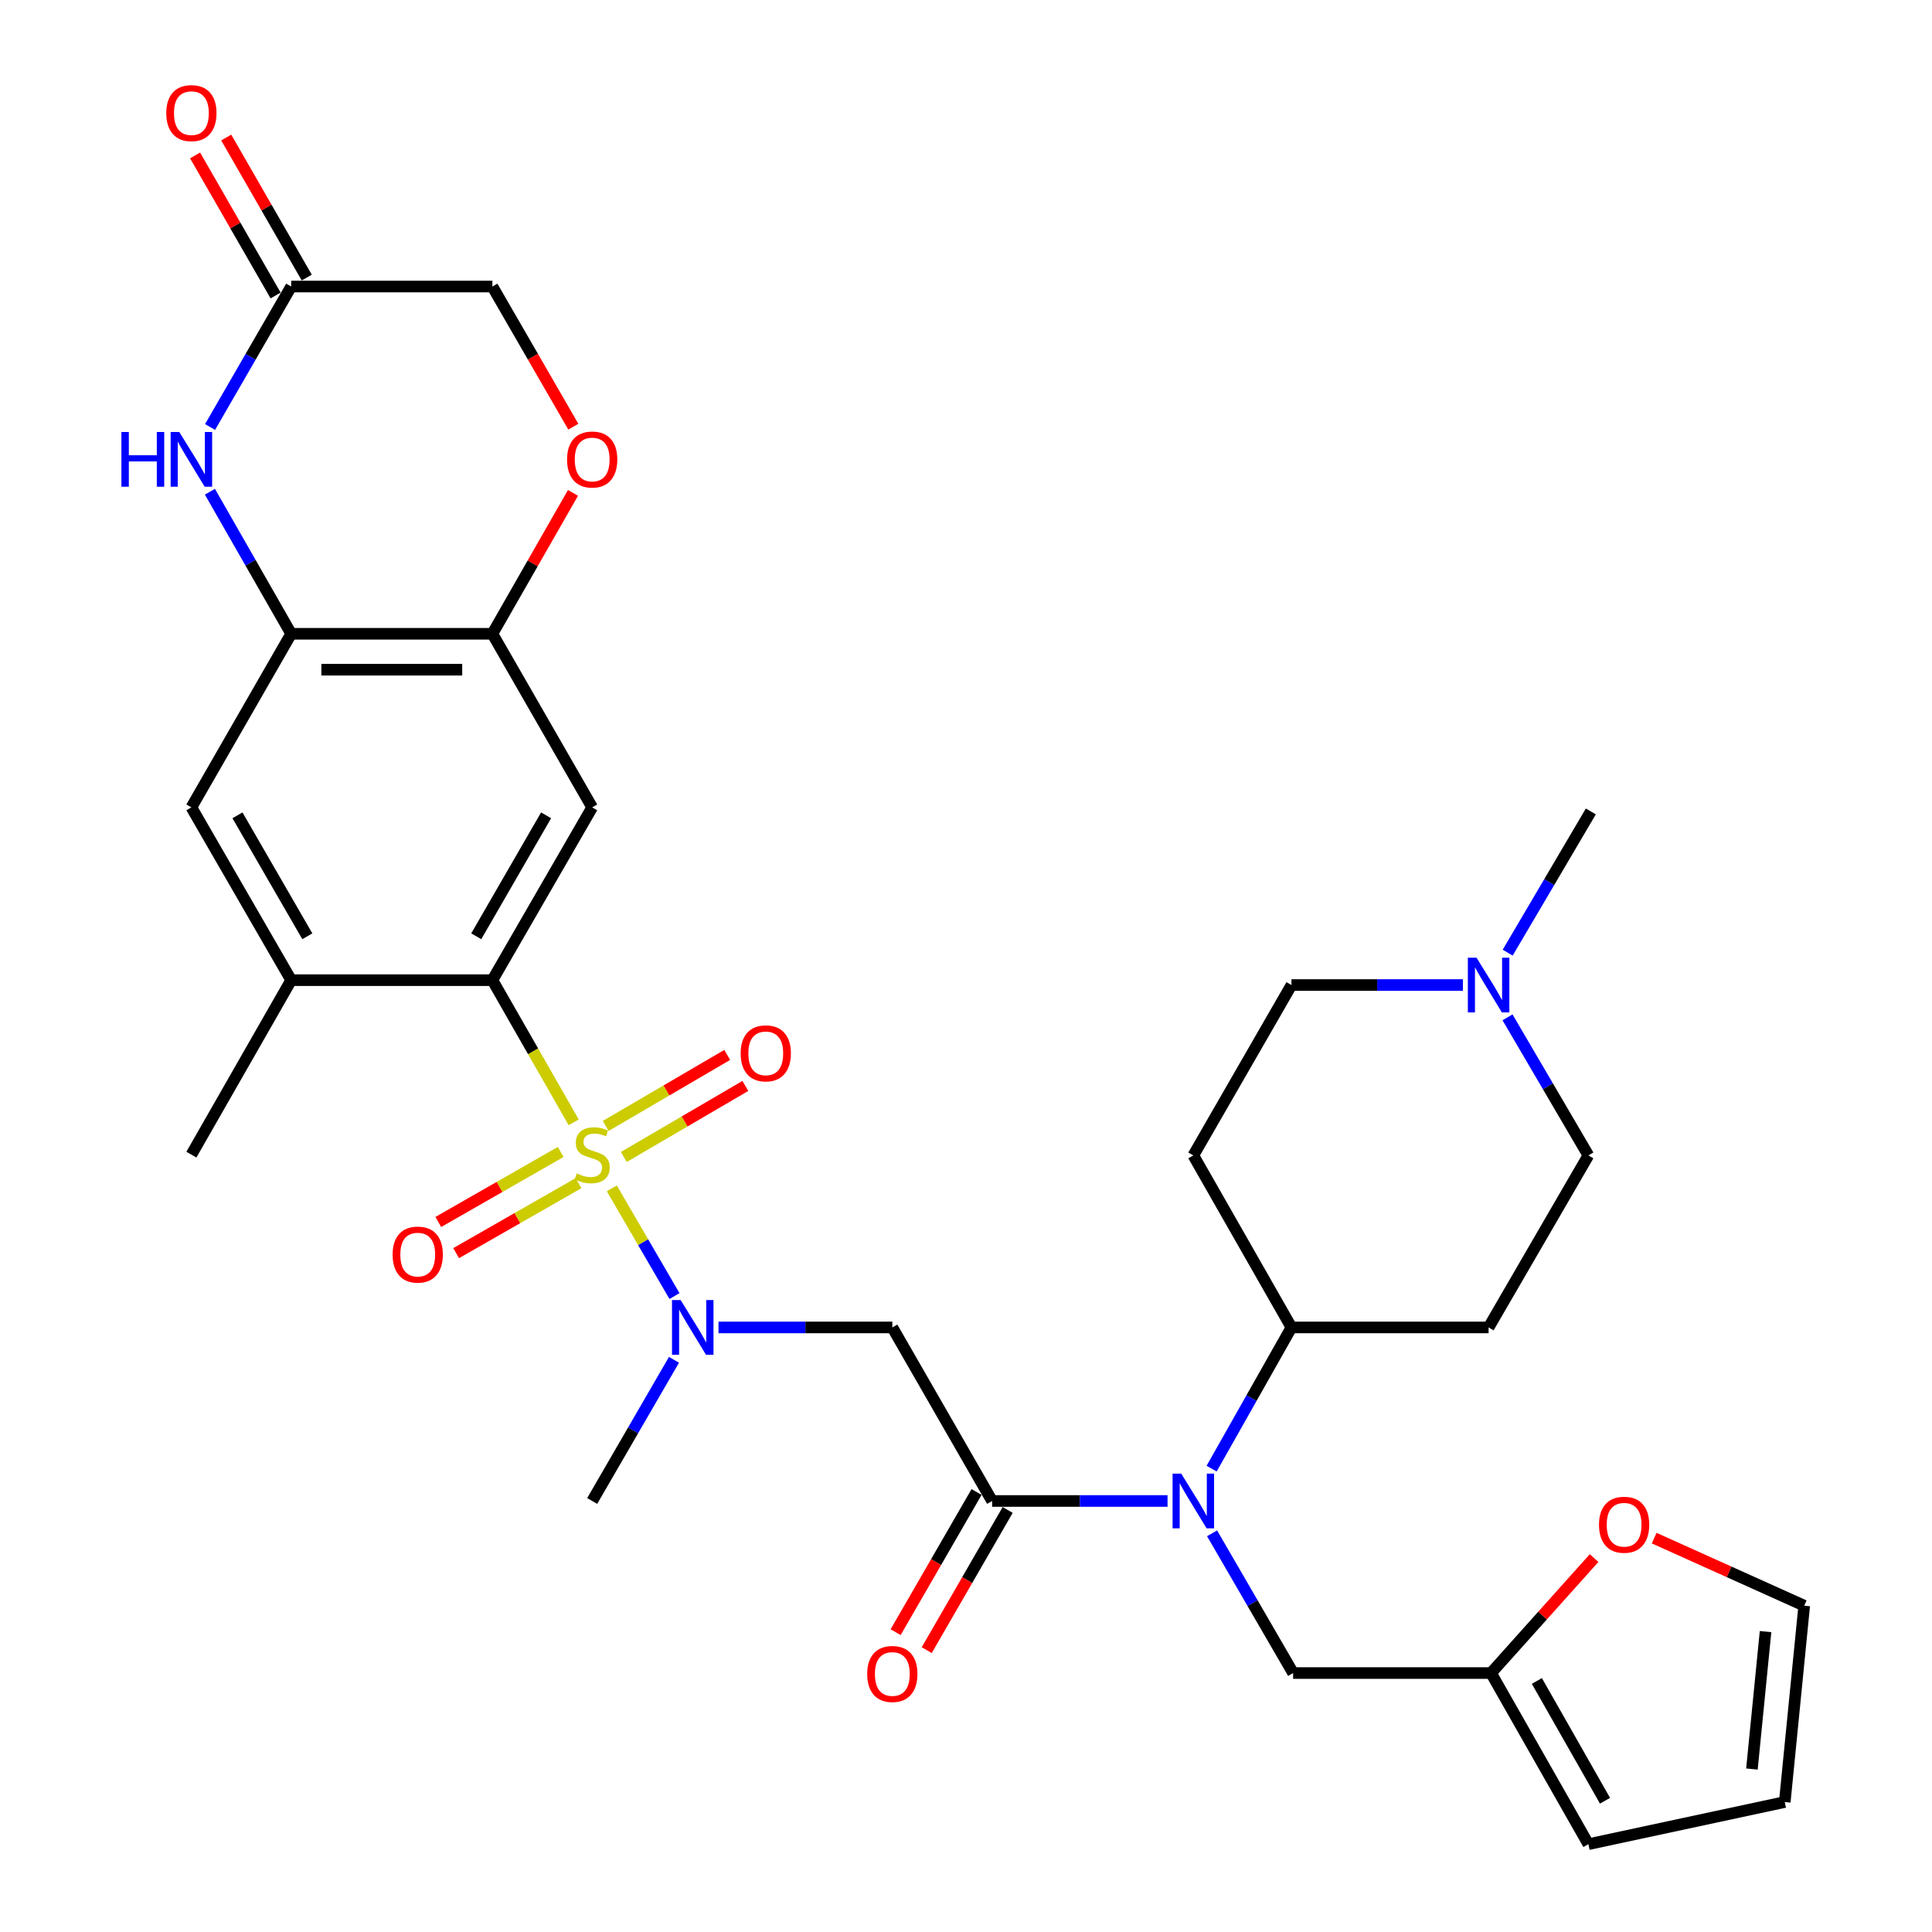 <?xml version='1.0' encoding='iso-8859-1'?>
<svg version='1.1' baseProfile='full'
              xmlns='http://www.w3.org/2000/svg'
                      xmlns:rdkit='http://www.rdkit.org/xml'
                      xmlns:xlink='http://www.w3.org/1999/xlink'
                  xml:space='preserve'
width='1000px' height='1000px' viewBox='0 0 1000 1000'>
<!-- END OF HEADER -->
<rect style='opacity:1.0;fill:#FFFFFF;stroke:none' width='1000' height='1000' x='0' y='0'> </rect>
<path class='bond-0' d='M 296.948,580.919 L 275.904,544.127' style='fill:none;fill-rule:evenodd;stroke:#CCCC00;stroke-width:6px;stroke-linecap:butt;stroke-linejoin:miter;stroke-opacity:1' />
<path class='bond-0' d='M 275.904,544.127 L 254.861,507.334' style='fill:none;fill-rule:evenodd;stroke:#000000;stroke-width:6px;stroke-linecap:butt;stroke-linejoin:miter;stroke-opacity:1' />
<path class='bond-1' d='M 316.677,615.107 L 332.894,642.972' style='fill:none;fill-rule:evenodd;stroke:#CCCC00;stroke-width:6px;stroke-linecap:butt;stroke-linejoin:miter;stroke-opacity:1' />
<path class='bond-1' d='M 332.894,642.972 L 349.112,670.836' style='fill:none;fill-rule:evenodd;stroke:#0000FF;stroke-width:6px;stroke-linecap:butt;stroke-linejoin:miter;stroke-opacity:1' />
<path class='bond-13' d='M 322.884,598.84 L 354.337,580.46' style='fill:none;fill-rule:evenodd;stroke:#CCCC00;stroke-width:6px;stroke-linecap:butt;stroke-linejoin:miter;stroke-opacity:1' />
<path class='bond-13' d='M 354.337,580.46 L 385.79,562.079' style='fill:none;fill-rule:evenodd;stroke:#FF0000;stroke-width:6px;stroke-linecap:butt;stroke-linejoin:miter;stroke-opacity:1' />
<path class='bond-13' d='M 313.502,582.786 L 344.955,564.406' style='fill:none;fill-rule:evenodd;stroke:#CCCC00;stroke-width:6px;stroke-linecap:butt;stroke-linejoin:miter;stroke-opacity:1' />
<path class='bond-13' d='M 344.955,564.406 L 376.408,546.025' style='fill:none;fill-rule:evenodd;stroke:#FF0000;stroke-width:6px;stroke-linecap:butt;stroke-linejoin:miter;stroke-opacity:1' />
<path class='bond-14' d='M 290.214,596.251 L 258.539,614.37' style='fill:none;fill-rule:evenodd;stroke:#CCCC00;stroke-width:6px;stroke-linecap:butt;stroke-linejoin:miter;stroke-opacity:1' />
<path class='bond-14' d='M 258.539,614.37 L 226.864,632.489' style='fill:none;fill-rule:evenodd;stroke:#FF0000;stroke-width:6px;stroke-linecap:butt;stroke-linejoin:miter;stroke-opacity:1' />
<path class='bond-14' d='M 299.447,612.392 L 267.771,630.51' style='fill:none;fill-rule:evenodd;stroke:#CCCC00;stroke-width:6px;stroke-linecap:butt;stroke-linejoin:miter;stroke-opacity:1' />
<path class='bond-14' d='M 267.771,630.51 L 236.096,648.629' style='fill:none;fill-rule:evenodd;stroke:#FF0000;stroke-width:6px;stroke-linecap:butt;stroke-linejoin:miter;stroke-opacity:1' />
<path class='bond-4' d='M 254.861,507.334 L 306.511,417.896' style='fill:none;fill-rule:evenodd;stroke:#000000;stroke-width:6px;stroke-linecap:butt;stroke-linejoin:miter;stroke-opacity:1' />
<path class='bond-4' d='M 246.506,484.62 L 282.661,422.013' style='fill:none;fill-rule:evenodd;stroke:#000000;stroke-width:6px;stroke-linecap:butt;stroke-linejoin:miter;stroke-opacity:1' />
<path class='bond-9' d='M 254.861,507.334 L 150.712,507.334' style='fill:none;fill-rule:evenodd;stroke:#000000;stroke-width:6px;stroke-linecap:butt;stroke-linejoin:miter;stroke-opacity:1' />
<path class='bond-3' d='M 371.887,687.078 L 416.876,687.078' style='fill:none;fill-rule:evenodd;stroke:#0000FF;stroke-width:6px;stroke-linecap:butt;stroke-linejoin:miter;stroke-opacity:1' />
<path class='bond-3' d='M 416.876,687.078 L 461.866,687.078' style='fill:none;fill-rule:evenodd;stroke:#000000;stroke-width:6px;stroke-linecap:butt;stroke-linejoin:miter;stroke-opacity:1' />
<path class='bond-30' d='M 348.855,703.834 L 327.683,740.371' style='fill:none;fill-rule:evenodd;stroke:#0000FF;stroke-width:6px;stroke-linecap:butt;stroke-linejoin:miter;stroke-opacity:1' />
<path class='bond-30' d='M 327.683,740.371 L 306.511,776.909' style='fill:none;fill-rule:evenodd;stroke:#000000;stroke-width:6px;stroke-linecap:butt;stroke-linejoin:miter;stroke-opacity:1' />
<path class='bond-2' d='M 513.516,776.909 L 461.866,687.078' style='fill:none;fill-rule:evenodd;stroke:#000000;stroke-width:6px;stroke-linecap:butt;stroke-linejoin:miter;stroke-opacity:1' />
<path class='bond-5' d='M 513.516,776.909 L 558.918,776.909' style='fill:none;fill-rule:evenodd;stroke:#000000;stroke-width:6px;stroke-linecap:butt;stroke-linejoin:miter;stroke-opacity:1' />
<path class='bond-5' d='M 558.918,776.909 L 604.321,776.909' style='fill:none;fill-rule:evenodd;stroke:#0000FF;stroke-width:6px;stroke-linecap:butt;stroke-linejoin:miter;stroke-opacity:1' />
<path class='bond-20' d='M 505.465,772.26 L 484.519,808.538' style='fill:none;fill-rule:evenodd;stroke:#000000;stroke-width:6px;stroke-linecap:butt;stroke-linejoin:miter;stroke-opacity:1' />
<path class='bond-20' d='M 484.519,808.538 L 463.573,844.816' style='fill:none;fill-rule:evenodd;stroke:#FF0000;stroke-width:6px;stroke-linecap:butt;stroke-linejoin:miter;stroke-opacity:1' />
<path class='bond-20' d='M 521.568,781.557 L 500.622,817.836' style='fill:none;fill-rule:evenodd;stroke:#000000;stroke-width:6px;stroke-linecap:butt;stroke-linejoin:miter;stroke-opacity:1' />
<path class='bond-20' d='M 500.622,817.836 L 479.676,854.114' style='fill:none;fill-rule:evenodd;stroke:#FF0000;stroke-width:6px;stroke-linecap:butt;stroke-linejoin:miter;stroke-opacity:1' />
<path class='bond-8' d='M 306.511,417.896 L 254.861,328.045' style='fill:none;fill-rule:evenodd;stroke:#000000;stroke-width:6px;stroke-linecap:butt;stroke-linejoin:miter;stroke-opacity:1' />
<path class='bond-17' d='M 627.13,760.169 L 647.794,723.624' style='fill:none;fill-rule:evenodd;stroke:#0000FF;stroke-width:6px;stroke-linecap:butt;stroke-linejoin:miter;stroke-opacity:1' />
<path class='bond-17' d='M 647.794,723.624 L 668.458,687.078' style='fill:none;fill-rule:evenodd;stroke:#000000;stroke-width:6px;stroke-linecap:butt;stroke-linejoin:miter;stroke-opacity:1' />
<path class='bond-18' d='M 627.37,793.643 L 648.342,829.804' style='fill:none;fill-rule:evenodd;stroke:#0000FF;stroke-width:6px;stroke-linecap:butt;stroke-linejoin:miter;stroke-opacity:1' />
<path class='bond-18' d='M 648.342,829.804 L 669.315,865.965' style='fill:none;fill-rule:evenodd;stroke:#000000;stroke-width:6px;stroke-linecap:butt;stroke-linejoin:miter;stroke-opacity:1' />
<path class='bond-6' d='M 108.65,254.52 L 129.681,291.282' style='fill:none;fill-rule:evenodd;stroke:#0000FF;stroke-width:6px;stroke-linecap:butt;stroke-linejoin:miter;stroke-opacity:1' />
<path class='bond-6' d='M 129.681,291.282 L 150.712,328.045' style='fill:none;fill-rule:evenodd;stroke:#000000;stroke-width:6px;stroke-linecap:butt;stroke-linejoin:miter;stroke-opacity:1' />
<path class='bond-10' d='M 108.729,221.017 L 129.721,184.664' style='fill:none;fill-rule:evenodd;stroke:#0000FF;stroke-width:6px;stroke-linecap:butt;stroke-linejoin:miter;stroke-opacity:1' />
<path class='bond-10' d='M 129.721,184.664 L 150.712,148.311' style='fill:none;fill-rule:evenodd;stroke:#000000;stroke-width:6px;stroke-linecap:butt;stroke-linejoin:miter;stroke-opacity:1' />
<path class='bond-7' d='M 150.712,328.045 L 99.062,417.896' style='fill:none;fill-rule:evenodd;stroke:#000000;stroke-width:6px;stroke-linecap:butt;stroke-linejoin:miter;stroke-opacity:1' />
<path class='bond-33' d='M 150.712,328.045 L 254.861,328.045' style='fill:none;fill-rule:evenodd;stroke:#000000;stroke-width:6px;stroke-linecap:butt;stroke-linejoin:miter;stroke-opacity:1' />
<path class='bond-33' d='M 166.335,346.639 L 239.238,346.639' style='fill:none;fill-rule:evenodd;stroke:#000000;stroke-width:6px;stroke-linecap:butt;stroke-linejoin:miter;stroke-opacity:1' />
<path class='bond-11' d='M 254.861,328.045 L 275.72,291.582' style='fill:none;fill-rule:evenodd;stroke:#000000;stroke-width:6px;stroke-linecap:butt;stroke-linejoin:miter;stroke-opacity:1' />
<path class='bond-11' d='M 275.72,291.582 L 296.58,255.12' style='fill:none;fill-rule:evenodd;stroke:#FF0000;stroke-width:6px;stroke-linecap:butt;stroke-linejoin:miter;stroke-opacity:1' />
<path class='bond-12' d='M 150.712,507.334 L 99.062,417.896' style='fill:none;fill-rule:evenodd;stroke:#000000;stroke-width:6px;stroke-linecap:butt;stroke-linejoin:miter;stroke-opacity:1' />
<path class='bond-12' d='M 159.067,484.62 L 122.911,422.013' style='fill:none;fill-rule:evenodd;stroke:#000000;stroke-width:6px;stroke-linecap:butt;stroke-linejoin:miter;stroke-opacity:1' />
<path class='bond-31' d='M 150.712,507.334 L 99.062,597.64' style='fill:none;fill-rule:evenodd;stroke:#000000;stroke-width:6px;stroke-linecap:butt;stroke-linejoin:miter;stroke-opacity:1' />
<path class='bond-25' d='M 158.772,143.677 L 137.935,107.432' style='fill:none;fill-rule:evenodd;stroke:#000000;stroke-width:6px;stroke-linecap:butt;stroke-linejoin:miter;stroke-opacity:1' />
<path class='bond-25' d='M 137.935,107.432 L 117.097,71.187' style='fill:none;fill-rule:evenodd;stroke:#FF0000;stroke-width:6px;stroke-linecap:butt;stroke-linejoin:miter;stroke-opacity:1' />
<path class='bond-25' d='M 142.652,152.945 L 121.815,116.7' style='fill:none;fill-rule:evenodd;stroke:#000000;stroke-width:6px;stroke-linecap:butt;stroke-linejoin:miter;stroke-opacity:1' />
<path class='bond-25' d='M 121.815,116.7 L 100.977,80.455' style='fill:none;fill-rule:evenodd;stroke:#FF0000;stroke-width:6px;stroke-linecap:butt;stroke-linejoin:miter;stroke-opacity:1' />
<path class='bond-34' d='M 150.712,148.311 L 254.861,148.311' style='fill:none;fill-rule:evenodd;stroke:#000000;stroke-width:6px;stroke-linecap:butt;stroke-linejoin:miter;stroke-opacity:1' />
<path class='bond-26' d='M 296.751,220.857 L 275.806,184.584' style='fill:none;fill-rule:evenodd;stroke:#FF0000;stroke-width:6px;stroke-linecap:butt;stroke-linejoin:miter;stroke-opacity:1' />
<path class='bond-26' d='M 275.806,184.584 L 254.861,148.311' style='fill:none;fill-rule:evenodd;stroke:#000000;stroke-width:6px;stroke-linecap:butt;stroke-linejoin:miter;stroke-opacity:1' />
<path class='bond-15' d='M 780.288,526.57 L 801.219,562.306' style='fill:none;fill-rule:evenodd;stroke:#0000FF;stroke-width:6px;stroke-linecap:butt;stroke-linejoin:miter;stroke-opacity:1' />
<path class='bond-15' d='M 801.219,562.306 L 822.149,598.043' style='fill:none;fill-rule:evenodd;stroke:#000000;stroke-width:6px;stroke-linecap:butt;stroke-linejoin:miter;stroke-opacity:1' />
<path class='bond-32' d='M 780.372,493.088 L 801.891,456.546' style='fill:none;fill-rule:evenodd;stroke:#0000FF;stroke-width:6px;stroke-linecap:butt;stroke-linejoin:miter;stroke-opacity:1' />
<path class='bond-32' d='M 801.891,456.546 L 823.409,420.003' style='fill:none;fill-rule:evenodd;stroke:#000000;stroke-width:6px;stroke-linecap:butt;stroke-linejoin:miter;stroke-opacity:1' />
<path class='bond-35' d='M 757.207,509.855 L 712.833,509.855' style='fill:none;fill-rule:evenodd;stroke:#0000FF;stroke-width:6px;stroke-linecap:butt;stroke-linejoin:miter;stroke-opacity:1' />
<path class='bond-35' d='M 712.833,509.855 L 668.458,509.855' style='fill:none;fill-rule:evenodd;stroke:#000000;stroke-width:6px;stroke-linecap:butt;stroke-linejoin:miter;stroke-opacity:1' />
<path class='bond-16' d='M 771.759,865.965 L 669.315,865.965' style='fill:none;fill-rule:evenodd;stroke:#000000;stroke-width:6px;stroke-linecap:butt;stroke-linejoin:miter;stroke-opacity:1' />
<path class='bond-19' d='M 771.759,865.965 L 798.428,836.212' style='fill:none;fill-rule:evenodd;stroke:#000000;stroke-width:6px;stroke-linecap:butt;stroke-linejoin:miter;stroke-opacity:1' />
<path class='bond-19' d='M 798.428,836.212 L 825.097,806.459' style='fill:none;fill-rule:evenodd;stroke:#FF0000;stroke-width:6px;stroke-linecap:butt;stroke-linejoin:miter;stroke-opacity:1' />
<path class='bond-23' d='M 771.759,865.965 L 822.149,954.545' style='fill:none;fill-rule:evenodd;stroke:#000000;stroke-width:6px;stroke-linecap:butt;stroke-linejoin:miter;stroke-opacity:1' />
<path class='bond-23' d='M 795.479,870.058 L 830.753,932.064' style='fill:none;fill-rule:evenodd;stroke:#000000;stroke-width:6px;stroke-linecap:butt;stroke-linejoin:miter;stroke-opacity:1' />
<path class='bond-21' d='M 668.458,687.078 L 617.664,598.043' style='fill:none;fill-rule:evenodd;stroke:#000000;stroke-width:6px;stroke-linecap:butt;stroke-linejoin:miter;stroke-opacity:1' />
<path class='bond-22' d='M 668.458,687.078 L 770.498,687.078' style='fill:none;fill-rule:evenodd;stroke:#000000;stroke-width:6px;stroke-linecap:butt;stroke-linejoin:miter;stroke-opacity:1' />
<path class='bond-24' d='M 856.196,796.125 L 895.027,813.613' style='fill:none;fill-rule:evenodd;stroke:#FF0000;stroke-width:6px;stroke-linecap:butt;stroke-linejoin:miter;stroke-opacity:1' />
<path class='bond-24' d='M 895.027,813.613 L 933.859,831.101' style='fill:none;fill-rule:evenodd;stroke:#000000;stroke-width:6px;stroke-linecap:butt;stroke-linejoin:miter;stroke-opacity:1' />
<path class='bond-29' d='M 617.664,598.043 L 668.458,509.855' style='fill:none;fill-rule:evenodd;stroke:#000000;stroke-width:6px;stroke-linecap:butt;stroke-linejoin:miter;stroke-opacity:1' />
<path class='bond-28' d='M 770.498,687.078 L 822.149,598.043' style='fill:none;fill-rule:evenodd;stroke:#000000;stroke-width:6px;stroke-linecap:butt;stroke-linejoin:miter;stroke-opacity:1' />
<path class='bond-27' d='M 822.149,954.545 L 923.787,932.728' style='fill:none;fill-rule:evenodd;stroke:#000000;stroke-width:6px;stroke-linecap:butt;stroke-linejoin:miter;stroke-opacity:1' />
<path class='bond-36' d='M 933.859,831.101 L 923.787,932.728' style='fill:none;fill-rule:evenodd;stroke:#000000;stroke-width:6px;stroke-linecap:butt;stroke-linejoin:miter;stroke-opacity:1' />
<path class='bond-36' d='M 913.845,844.511 L 906.794,915.65' style='fill:none;fill-rule:evenodd;stroke:#000000;stroke-width:6px;stroke-linecap:butt;stroke-linejoin:miter;stroke-opacity:1' />
<path  class='atom-0' d='M 298.511 607.36
Q 298.831 607.48, 300.151 608.04
Q 301.471 608.6, 302.911 608.96
Q 304.391 609.28, 305.831 609.28
Q 308.511 609.28, 310.071 608
Q 311.631 606.68, 311.631 604.4
Q 311.631 602.84, 310.831 601.88
Q 310.071 600.92, 308.871 600.4
Q 307.671 599.88, 305.671 599.28
Q 303.151 598.52, 301.631 597.8
Q 300.151 597.08, 299.071 595.56
Q 298.031 594.04, 298.031 591.48
Q 298.031 587.92, 300.431 585.72
Q 302.871 583.52, 307.671 583.52
Q 310.951 583.52, 314.671 585.08
L 313.751 588.16
Q 310.351 586.76, 307.791 586.76
Q 305.031 586.76, 303.511 587.92
Q 301.991 589.04, 302.031 591
Q 302.031 592.52, 302.791 593.44
Q 303.591 594.36, 304.711 594.88
Q 305.871 595.4, 307.791 596
Q 310.351 596.8, 311.871 597.6
Q 313.391 598.4, 314.471 600.04
Q 315.591 601.64, 315.591 604.4
Q 315.591 608.32, 312.951 610.44
Q 310.351 612.52, 305.991 612.52
Q 303.471 612.52, 301.551 611.96
Q 299.671 611.44, 297.431 610.52
L 298.511 607.36
' fill='#CCCC00'/>
<path  class='atom-2' d='M 352.305 672.918
L 361.585 687.918
Q 362.505 689.398, 363.985 692.078
Q 365.465 694.758, 365.545 694.918
L 365.545 672.918
L 369.305 672.918
L 369.305 701.238
L 365.425 701.238
L 355.465 684.838
Q 354.305 682.918, 353.065 680.718
Q 351.865 678.518, 351.505 677.838
L 351.505 701.238
L 347.825 701.238
L 347.825 672.918
L 352.305 672.918
' fill='#0000FF'/>
<path  class='atom-6' d='M 611.404 762.749
L 620.684 777.749
Q 621.604 779.229, 623.084 781.909
Q 624.564 784.589, 624.644 784.749
L 624.644 762.749
L 628.404 762.749
L 628.404 791.069
L 624.524 791.069
L 614.564 774.669
Q 613.404 772.749, 612.164 770.549
Q 610.964 768.349, 610.604 767.669
L 610.604 791.069
L 606.924 791.069
L 606.924 762.749
L 611.404 762.749
' fill='#0000FF'/>
<path  class='atom-7' d='M 62.842 223.6
L 66.682 223.6
L 66.682 235.64
L 81.162 235.64
L 81.162 223.6
L 85.002 223.6
L 85.002 251.92
L 81.162 251.92
L 81.162 238.84
L 66.682 238.84
L 66.682 251.92
L 62.842 251.92
L 62.842 223.6
' fill='#0000FF'/>
<path  class='atom-7' d='M 92.802 223.6
L 102.082 238.6
Q 103.002 240.08, 104.482 242.76
Q 105.962 245.44, 106.042 245.6
L 106.042 223.6
L 109.802 223.6
L 109.802 251.92
L 105.922 251.92
L 95.962 235.52
Q 94.802 233.6, 93.562 231.4
Q 92.362 229.2, 92.002 228.52
L 92.002 251.92
L 88.322 251.92
L 88.322 223.6
L 92.802 223.6
' fill='#0000FF'/>
<path  class='atom-12' d='M 293.511 237.84
Q 293.511 231.04, 296.871 227.24
Q 300.231 223.44, 306.511 223.44
Q 312.791 223.44, 316.151 227.24
Q 319.511 231.04, 319.511 237.84
Q 319.511 244.72, 316.111 248.64
Q 312.711 252.52, 306.511 252.52
Q 300.271 252.52, 296.871 248.64
Q 293.511 244.76, 293.511 237.84
M 306.511 249.32
Q 310.831 249.32, 313.151 246.44
Q 315.511 243.52, 315.511 237.84
Q 315.511 232.28, 313.151 229.48
Q 310.831 226.64, 306.511 226.64
Q 302.191 226.64, 299.831 229.44
Q 297.511 232.24, 297.511 237.84
Q 297.511 243.56, 299.831 246.44
Q 302.191 249.32, 306.511 249.32
' fill='#FF0000'/>
<path  class='atom-14' d='M 383.362 545.212
Q 383.362 538.412, 386.722 534.612
Q 390.082 530.812, 396.362 530.812
Q 402.642 530.812, 406.002 534.612
Q 409.362 538.412, 409.362 545.212
Q 409.362 552.092, 405.962 556.012
Q 402.562 559.892, 396.362 559.892
Q 390.122 559.892, 386.722 556.012
Q 383.362 552.132, 383.362 545.212
M 396.362 556.692
Q 400.682 556.692, 403.002 553.812
Q 405.362 550.892, 405.362 545.212
Q 405.362 539.652, 403.002 536.852
Q 400.682 534.012, 396.362 534.012
Q 392.042 534.012, 389.682 536.812
Q 387.362 539.612, 387.362 545.212
Q 387.362 550.932, 389.682 553.812
Q 392.042 556.692, 396.362 556.692
' fill='#FF0000'/>
<path  class='atom-15' d='M 203.216 649.371
Q 203.216 642.571, 206.576 638.771
Q 209.936 634.971, 216.216 634.971
Q 222.496 634.971, 225.856 638.771
Q 229.216 642.571, 229.216 649.371
Q 229.216 656.251, 225.816 660.171
Q 222.416 664.051, 216.216 664.051
Q 209.976 664.051, 206.576 660.171
Q 203.216 656.291, 203.216 649.371
M 216.216 660.851
Q 220.536 660.851, 222.856 657.971
Q 225.216 655.051, 225.216 649.371
Q 225.216 643.811, 222.856 641.011
Q 220.536 638.171, 216.216 638.171
Q 211.896 638.171, 209.536 640.971
Q 207.216 643.771, 207.216 649.371
Q 207.216 655.091, 209.536 657.971
Q 211.896 660.851, 216.216 660.851
' fill='#FF0000'/>
<path  class='atom-16' d='M 764.238 495.695
L 773.518 510.695
Q 774.438 512.175, 775.918 514.855
Q 777.398 517.535, 777.478 517.695
L 777.478 495.695
L 781.238 495.695
L 781.238 524.015
L 777.358 524.015
L 767.398 507.615
Q 766.238 505.695, 764.998 503.495
Q 763.798 501.295, 763.438 500.615
L 763.438 524.015
L 759.758 524.015
L 759.758 495.695
L 764.238 495.695
' fill='#0000FF'/>
<path  class='atom-20' d='M 827.64 789.199
Q 827.64 782.399, 831 778.599
Q 834.36 774.799, 840.64 774.799
Q 846.92 774.799, 850.28 778.599
Q 853.64 782.399, 853.64 789.199
Q 853.64 796.079, 850.24 799.999
Q 846.84 803.879, 840.64 803.879
Q 834.4 803.879, 831 799.999
Q 827.64 796.119, 827.64 789.199
M 840.64 800.679
Q 844.96 800.679, 847.28 797.799
Q 849.64 794.879, 849.64 789.199
Q 849.64 783.639, 847.28 780.839
Q 844.96 777.999, 840.64 777.999
Q 836.32 777.999, 833.96 780.799
Q 831.64 783.599, 831.64 789.199
Q 831.64 794.919, 833.96 797.799
Q 836.32 800.679, 840.64 800.679
' fill='#FF0000'/>
<path  class='atom-21' d='M 448.866 866.448
Q 448.866 859.648, 452.226 855.848
Q 455.586 852.048, 461.866 852.048
Q 468.146 852.048, 471.506 855.848
Q 474.866 859.648, 474.866 866.448
Q 474.866 873.328, 471.466 877.248
Q 468.066 881.128, 461.866 881.128
Q 455.626 881.128, 452.226 877.248
Q 448.866 873.368, 448.866 866.448
M 461.866 877.928
Q 466.186 877.928, 468.506 875.048
Q 470.866 872.128, 470.866 866.448
Q 470.866 860.888, 468.506 858.088
Q 466.186 855.248, 461.866 855.248
Q 457.546 855.248, 455.186 858.048
Q 452.866 860.848, 452.866 866.448
Q 452.866 872.168, 455.186 875.048
Q 457.546 877.928, 461.866 877.928
' fill='#FF0000'/>
<path  class='atom-26' d='M 86.062 58.55
Q 86.062 51.75, 89.422 47.95
Q 92.782 44.15, 99.062 44.15
Q 105.342 44.15, 108.702 47.95
Q 112.062 51.75, 112.062 58.55
Q 112.062 65.43, 108.662 69.35
Q 105.262 73.23, 99.062 73.23
Q 92.822 73.23, 89.422 69.35
Q 86.062 65.47, 86.062 58.55
M 99.062 70.03
Q 103.382 70.03, 105.702 67.15
Q 108.062 64.23, 108.062 58.55
Q 108.062 52.99, 105.702 50.19
Q 103.382 47.35, 99.062 47.35
Q 94.742 47.35, 92.382 50.15
Q 90.062 52.95, 90.062 58.55
Q 90.062 64.27, 92.382 67.15
Q 94.742 70.03, 99.062 70.03
' fill='#FF0000'/>
</svg>
